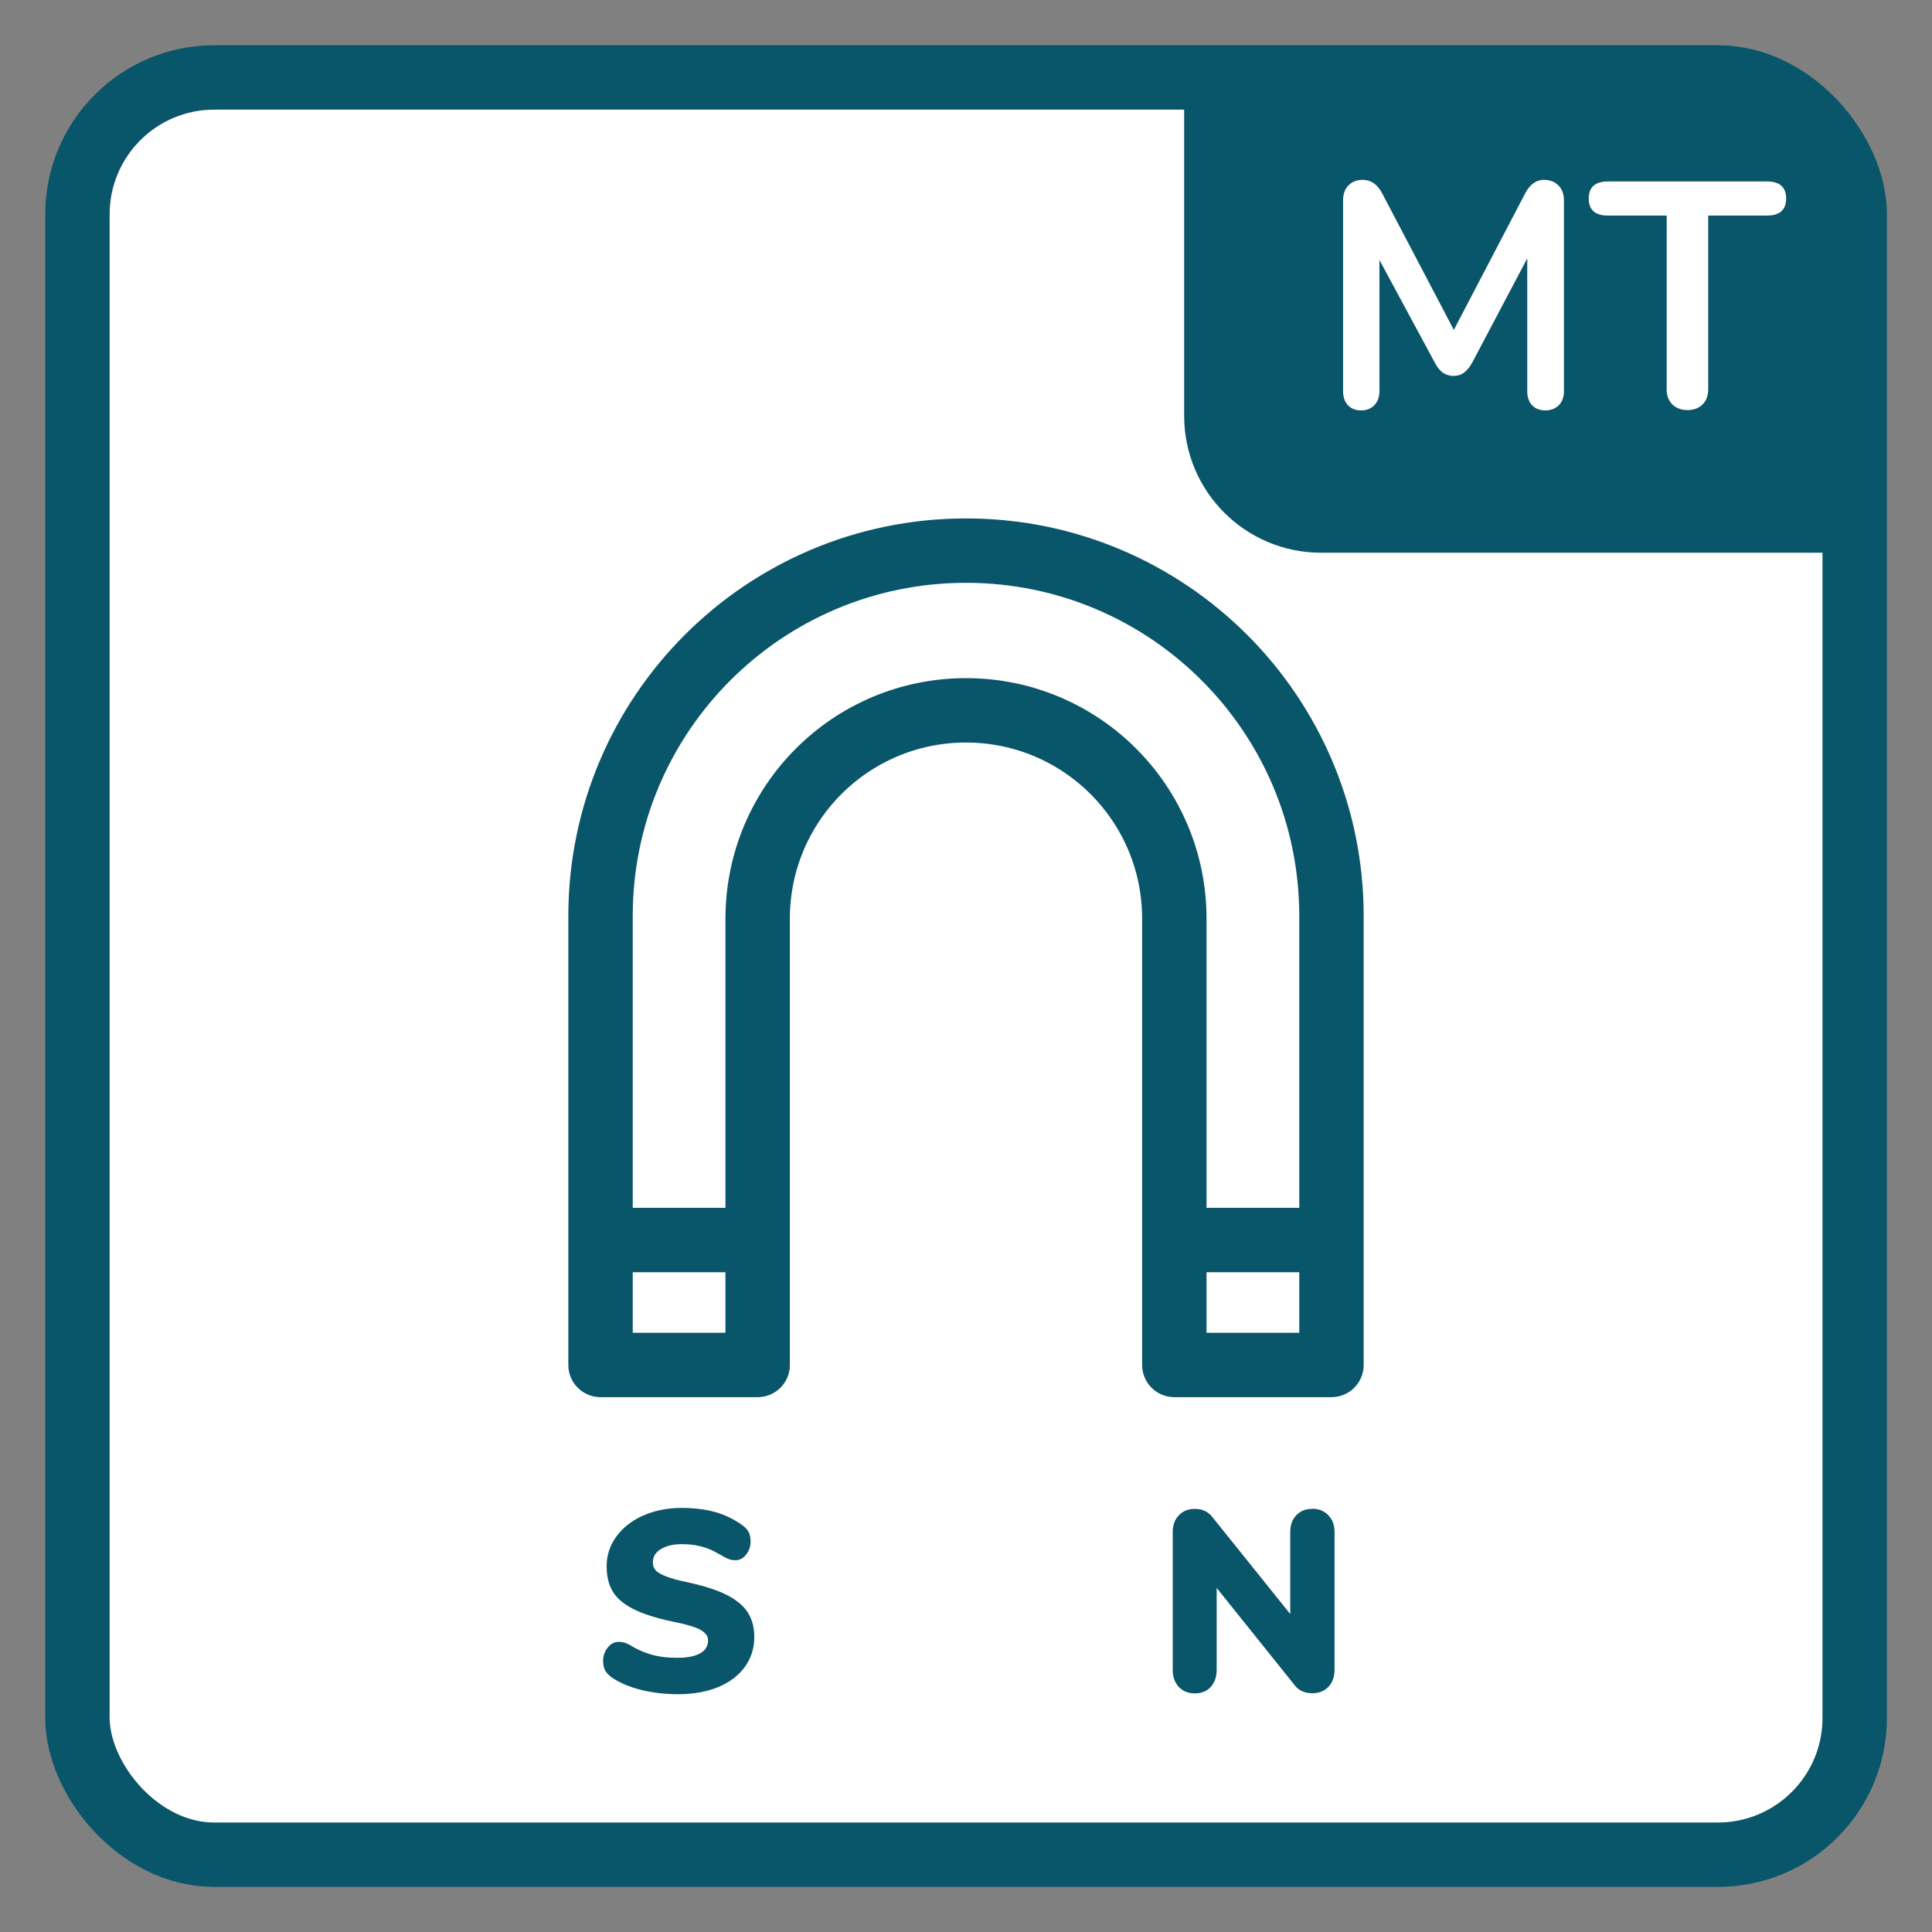 <?xml version="1.0" encoding="UTF-8"?> <svg xmlns="http://www.w3.org/2000/svg" xmlns:xlink="http://www.w3.org/1999/xlink" id="Ebene_1" data-name="Ebene 1" viewBox="0 0 120 120"><rect x="0" y="0" width="120" height="120" fill="#808080" stroke="none"/><defs><style> .cls-1 { stroke-linecap: round; stroke-linejoin: round; } .cls-1, .cls-2, .cls-3 { fill: none; } .cls-1, .cls-3 { stroke: #095569; stroke-width: 4px; } .cls-4 { clip-path: url(#clippath-2); } .cls-2, .cls-5, .cls-6 { stroke-width: 0px; } .cls-7 { clip-path: url(#clippath-1); } .cls-5 { fill: #fff; } .cls-8 { clip-path: url(#clippath); } .cls-9 { clip-path: url(#clippath-3); } .cls-6 { fill: #095569; } </style><clipPath id="clippath"><rect class="cls-2" x="2.81" y="2.81" width="114.39" height="114.39"></rect></clipPath><clipPath id="clippath-1"><rect class="cls-2" x="4.81" y="4.81" width="110.39" height="110.39" rx="8.5" ry="8.5"></rect></clipPath><clipPath id="clippath-2"><rect class="cls-2" x="2.81" y="2.81" width="114.39" height="114.39"></rect></clipPath><clipPath id="clippath-3"><rect class="cls-2" x="2.81" y="2.81" width="114.39" height="114.39"></rect></clipPath></defs><g class="cls-8"><rect class="cls-5" x="4.81" y="4.81" width="110.39" height="110.39" rx="8.5" ry="8.5"></rect></g><g class="cls-7"><path class="cls-6" d="M73.55,2.81v23.02c0,4.7,3.81,8.5,8.5,8.5h35.14V2.81h-43.65Z"></path></g><g class="cls-4"><rect class="cls-3" x="4.81" y="4.81" width="110.39" height="110.39" rx="8.5" ry="8.5"></rect></g><g><path class="cls-5" d="M96.8,11.52c.23.23.34.54.34.93v11.84c0,.37-.11.67-.32.88-.21.21-.49.32-.84.32s-.62-.11-.82-.32-.3-.51-.3-.88v-8.24l-3.4,6.44c-.16.29-.33.51-.52.65-.19.14-.41.21-.66.21s-.47-.07-.66-.2c-.19-.13-.36-.35-.52-.66l-3.42-6.34v8.14c0,.36-.1.65-.31.87s-.48.33-.83.33-.62-.11-.82-.32c-.2-.21-.3-.51-.3-.88v-11.84c0-.39.11-.7.33-.93s.52-.35.89-.35c.52,0,.93.29,1.22.86l4.44,8.46,4.42-8.46c.29-.57.69-.86,1.18-.86.37,0,.67.12.9.35Z"></path><path class="cls-5" d="M103.87,25.12c-.23-.23-.35-.54-.35-.93v-10.8h-3.64c-.8,0-1.2-.35-1.2-1.06s.4-1.06,1.2-1.06h9.86c.8,0,1.2.35,1.2,1.06s-.4,1.06-1.2,1.06h-3.64v10.8c0,.39-.12.7-.35.93s-.54.35-.93.35-.72-.12-.95-.35Z"></path></g><line class="cls-1" x1="45.61" y1="77.02" x2="38.27" y2="77.02"></line><line class="cls-1" x1="81.38" y1="77.02" x2="74.04" y2="77.02"></line><g class="cls-9"><path class="cls-1" d="M82.7,84.78v-27.88c0-12.54-10.16-22.7-22.7-22.7s-22.7,10.16-22.7,22.7v27.88h9.76v-27.72c0-7.15,5.79-12.94,12.94-12.94s12.94,5.79,12.94,12.94v27.72h9.76Z"></path><path class="cls-6" d="M42.13,105.23c.94,0,1.76-.15,2.47-.44.71-.29,1.26-.71,1.66-1.25.39-.54.59-1.16.59-1.86,0-.56-.12-1.06-.37-1.47-.25-.42-.66-.78-1.25-1.1-.59-.31-1.39-.58-2.42-.81-.63-.13-1.1-.25-1.42-.38-.32-.12-.54-.25-.66-.38-.12-.13-.18-.29-.18-.5,0-.34.16-.62.5-.82.33-.21.77-.31,1.31-.31.39,0,.76.04,1.1.12s.63.19.88.32c.25.13.4.22.46.25.21.13.38.21.5.25.12.04.24.06.38.06.26,0,.48-.12.66-.35.19-.23.28-.51.28-.83,0-.22-.04-.41-.12-.57-.08-.16-.22-.3-.41-.44-.5-.36-1.06-.63-1.66-.8-.61-.17-1.3-.26-2.08-.26-.89,0-1.68.16-2.39.47-.71.31-1.27.75-1.67,1.3-.41.56-.61,1.17-.61,1.86,0,.6.12,1.11.36,1.53.24.42.66.79,1.26,1.1.6.31,1.42.58,2.48.8.85.17,1.43.34,1.74.52s.46.39.46.63c0,.36-.16.64-.49.82-.33.19-.8.28-1.43.28-.54,0-1.03-.05-1.46-.16-.43-.11-.87-.28-1.3-.53-.19-.12-.35-.2-.48-.24-.13-.04-.26-.06-.4-.06-.26,0-.48.12-.67.35-.19.24-.29.51-.29.83,0,.23.04.43.12.58.08.15.21.29.39.43.47.33,1.07.59,1.8.78.73.19,1.52.28,2.38.28"></path><path class="cls-6" d="M81.5,93.72c-.41,0-.73.13-.98.39-.25.26-.38.61-.38,1.05v5.09l-4.86-6.05c-.26-.32-.61-.48-1.07-.48-.4,0-.74.13-.99.4-.26.27-.38.61-.38,1.04v8.56c0,.44.13.79.38,1.06.26.27.59.4.99.4s.75-.13.99-.4c.24-.27.37-.62.37-1.06v-5.09l4.86,6.06c.25.32.61.48,1.09.48.4,0,.74-.13.99-.4.26-.27.38-.62.38-1.06v-8.56c0-.43-.13-.77-.39-1.04-.26-.27-.6-.4-1-.4"></path></g></svg> 